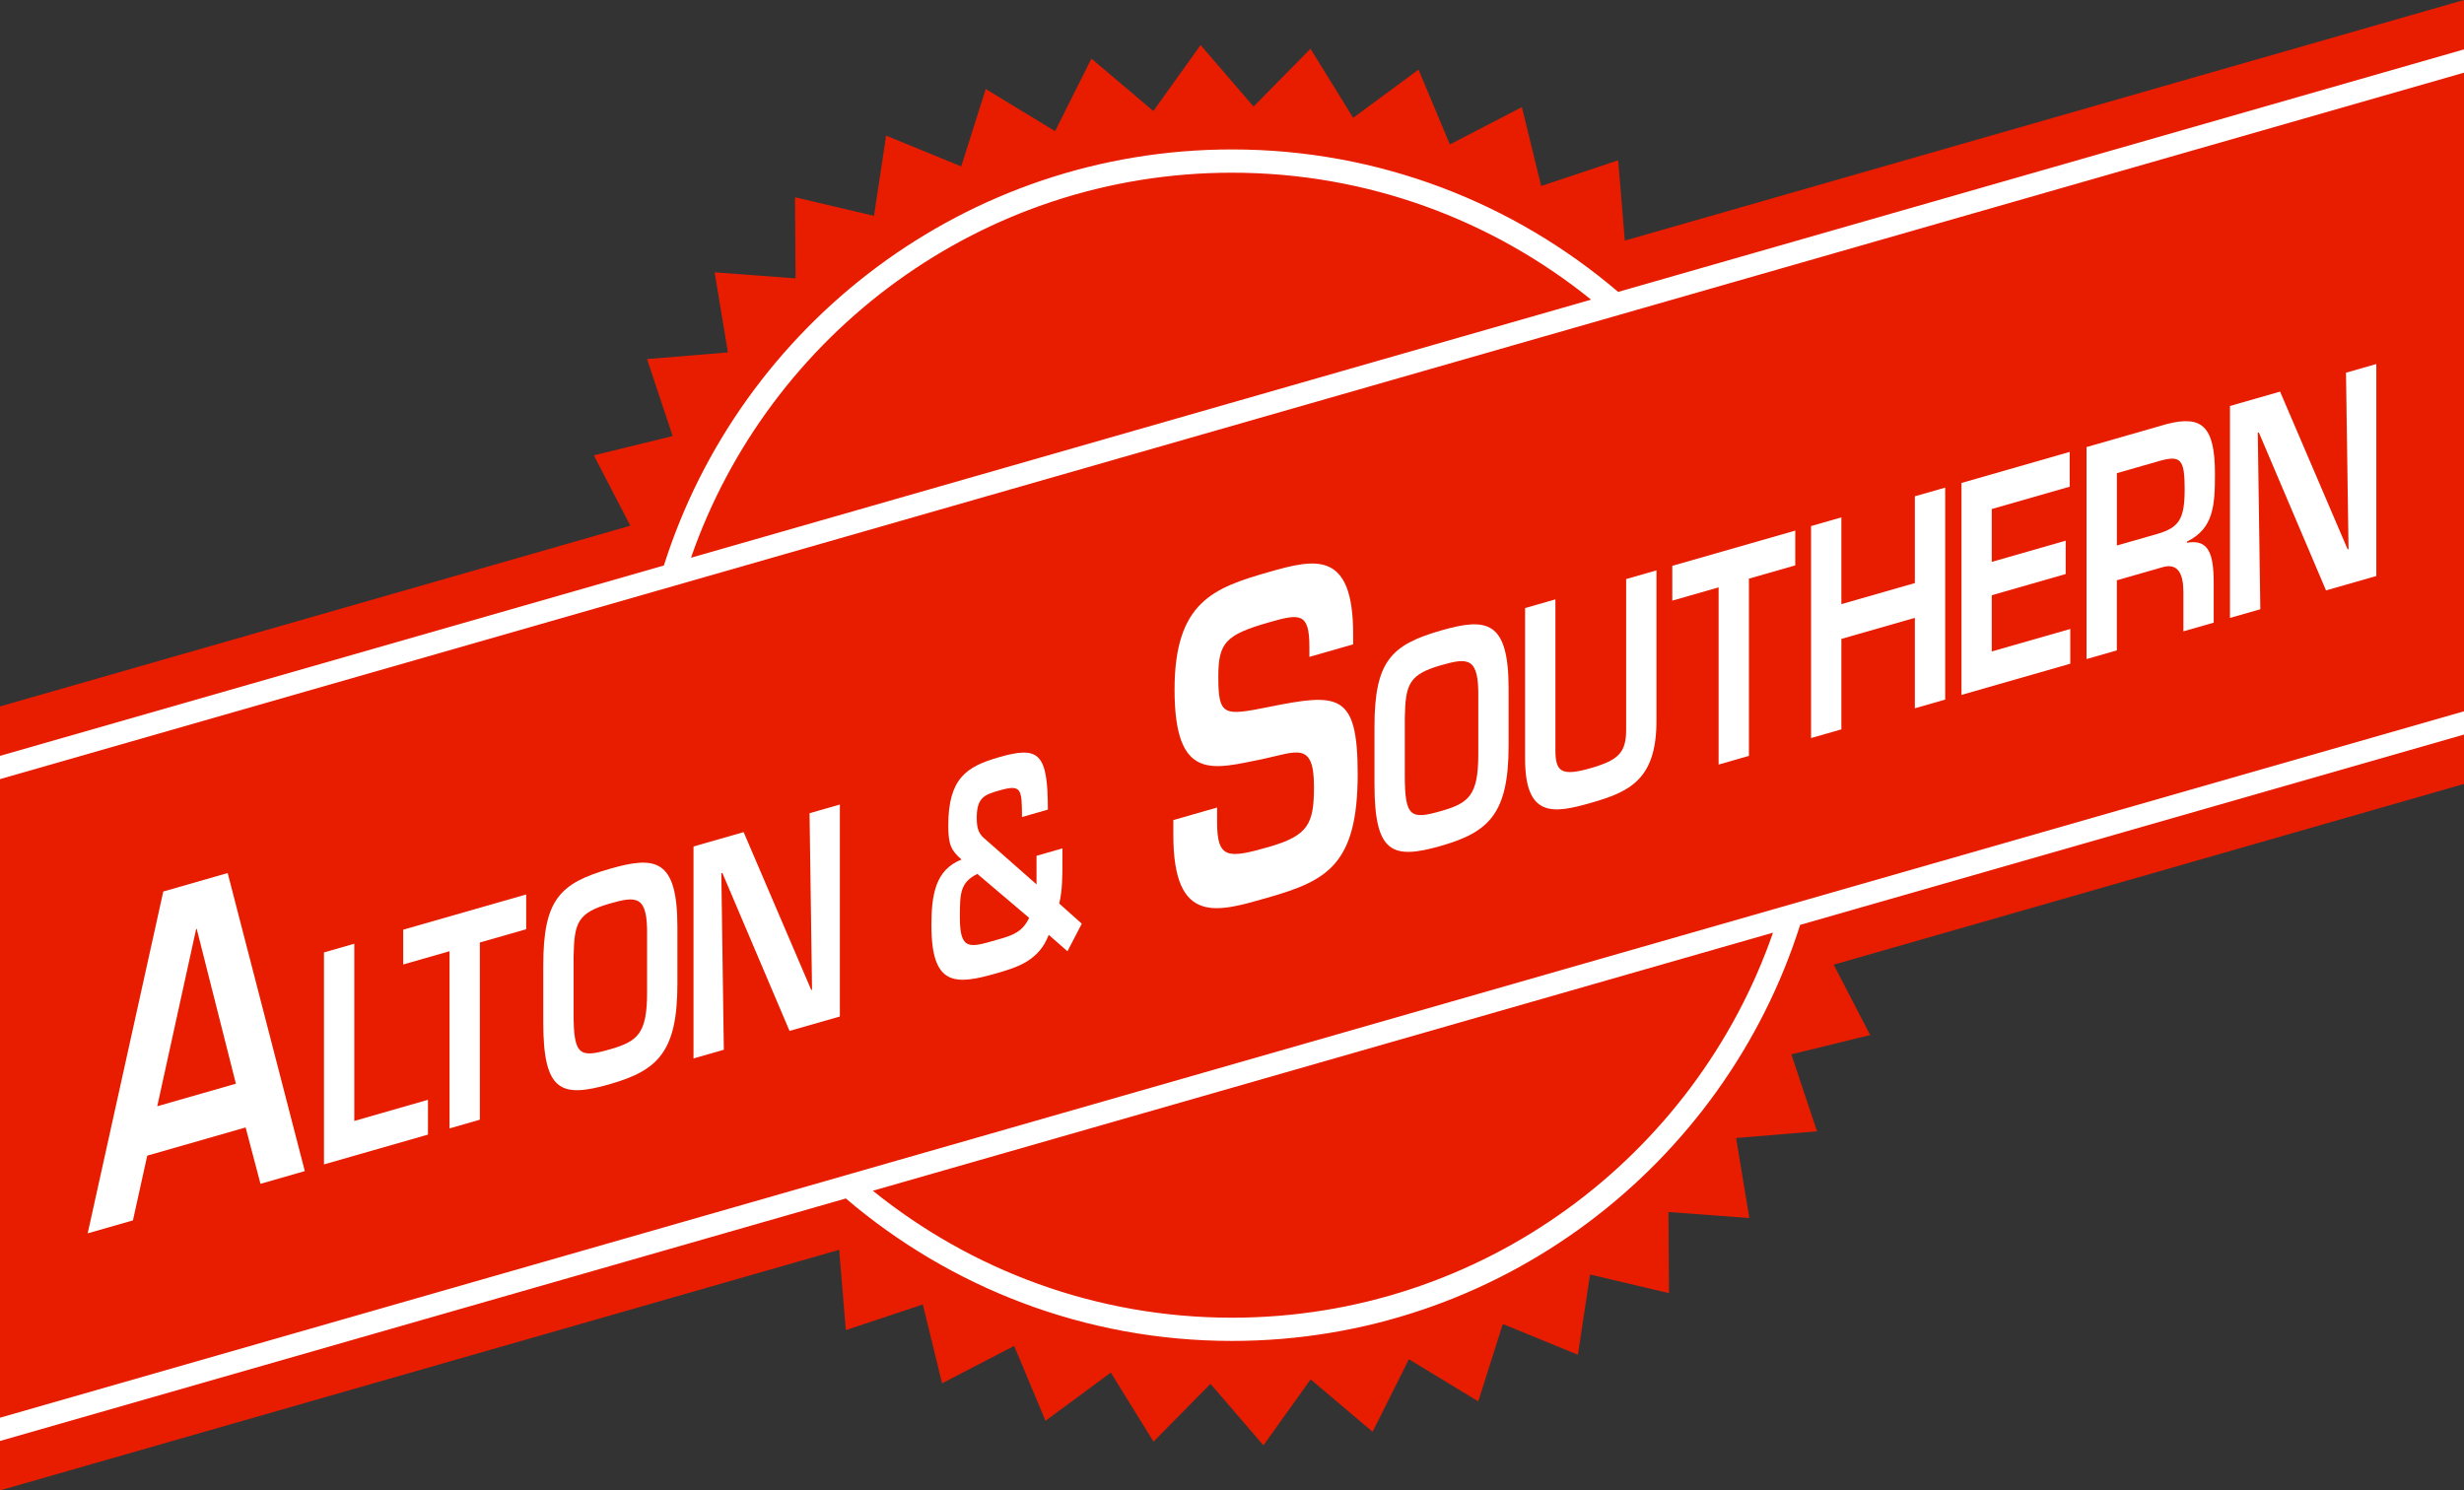 <?xml version="1.0" encoding="UTF-8"?><svg id="Layer_2" xmlns="http://www.w3.org/2000/svg" viewBox="0 0 689.3 417"><rect x="0" y="0" width="689.3" height="417" fill="#333333" stroke="none"/><defs><style>.cls-1{fill:#fff;}.cls-2{fill:#e81d00;}</style></defs><g id="Layer_1-2"><polygon class="cls-2" points="454.54 67.32 452.68 44.85 431.14 52.03 425.75 29.97 405.6 40.42 396.83 19.48 378.55 32.96 366.61 13.65 350.68 29.81 335.86 12.61 322.65 31.07 305.33 16.4 295.16 36.7 275.76 24.91 268.9 46.56 247.89 37.95 244.5 60.4 222.4 55.19 222.56 77.89 199.92 76.2 203.63 98.6 181.01 100.47 188.18 122.01 166.12 127.4 176.33 147.09 0 197.65 0 211.48 0 217.99 0 396.66 0 403.17 0 417 234.76 349.68 236.62 372.15 258.16 364.97 263.55 387.03 283.71 376.58 292.48 397.52 310.75 384.04 322.69 403.35 338.63 387.18 353.44 404.39 366.65 385.93 383.98 400.6 394.14 380.3 413.54 392.09 420.41 370.44 441.42 379.05 444.81 356.6 466.9 361.81 466.74 339.11 489.38 340.8 485.67 318.4 508.3 316.53 501.13 294.99 523.18 289.6 512.97 269.91 689.3 219.34 689.3 205.52 689.3 199.01 689.3 20.33 689.3 13.82 689.3 0 454.54 67.32"/><path class="cls-1" d="m260.57,259.03c0,17.16,6.89,16.53,18.26,13.27,5.83-1.67,11.84-3.55,14.55-10.74l5.24,4.59,4.01-7.71-6.31-5.63c.89-3.73.89-7.69.89-11.41v-4.03l-7.24,2.08v7.99l-14.02-12.35c-1.95-1.57-2.71-2.78-2.71-6.26,0-5.69,2.18-6.48,6.24-7.64,6.18-1.77,6.42-.65,6.42,7.41l7.24-2.08c0-15.9-2.53-17.86-13.67-14.66-9.18,2.63-14.19,5.97-14.19,19.17,0,5.22.76,6.9,3.71,9.46-7.31,2.88-8.43,9.77-8.43,18.54Zm12.84-14.52l14.49,12.3c-1.95,4.12-4.83,4.95-9.07,6.16-7.42,2.13-10.31,3.19-10.31-6.22,0-6.8.06-9.82,4.89-12.24Z"/><polygon class="cls-1" points="90.63 266.48 90.63 325.79 119.72 317.45 119.72 307.72 99.11 313.63 99.11 264.05 90.63 266.48"/><polygon class="cls-1" points="134.24 313.28 134.24 263.7 147.2 259.99 147.2 250.26 112.8 260.12 112.8 269.85 125.76 266.14 125.76 315.72 134.24 313.28"/><path class="cls-1" d="m170.65,303.32c13.37-3.83,18.85-9.04,18.85-28.02v-15.97c0-19.06-6.13-19.91-18.85-16.26-14.02,4.02-18.67,8.6-18.67,27.02v15.97c0,19.46,5,21.18,18.67,17.27Zm-10.19-35.67c.18-9.46,1.07-12.25,10.19-14.86,7.54-2.16,10.54-2.24,10.37,8.97v15.97c0,11.47-2.65,13.65-10.37,15.86-8.48,2.43-10.19,1.82-10.19-9.97v-15.97Z"/><polygon class="cls-1" points="208.03 232.82 194.01 236.84 194.01 296.14 202.49 293.71 201.79 244.33 202.08 244.25 220.87 288.44 234.95 284.41 234.95 225.1 226.47 227.53 227.17 276.91 226.94 276.97 208.03 232.82"/><path class="cls-1" d="m68.71,315.45l4.16,15.77,12.4-3.56-21.58-83.39-18.01,5.17-21.15,95.64,12.66-3.63,4-18.11,27.52-7.89Zm-13.85-55.51l.17-.05,10.96,43.32-22,6.31,10.88-49.58Z"/><path class="cls-1" d="m403.18,236.64c13.37-3.83,18.85-9.04,18.85-28.02v-15.97c0-19.06-6.13-19.91-18.85-16.26-14.02,4.02-18.67,8.6-18.67,27.02v15.97c0,19.46,5,21.18,18.67,17.27Zm-10.19-35.67c.18-9.46,1.07-12.25,10.19-14.86,7.54-2.16,10.54-2.24,10.37,8.97v15.97c0,11.47-2.65,13.65-10.37,15.86-8.48,2.43-10.19,1.82-10.19-9.97v-15.97Z"/><path class="cls-1" d="m426.64,170.13v42.15c0,16.6,7.95,15.35,18.32,12.38,10.72-3.07,18.43-6.39,18.43-22.92v-42.15l-8.48,2.43v42.15c0,6.4-2.13,8.51-9.95,10.76-8.19,2.35-9.84,1-9.84-5.08v-42.15l-8.48,2.43Z"/><polygon class="cls-1" points="489.26 211.48 489.26 161.9 502.22 158.19 502.22 148.46 467.82 158.32 467.82 168.05 480.78 164.34 480.78 213.92 489.26 211.48"/><polygon class="cls-1" points="506.64 147.19 506.64 206.5 515.12 204.07 515.12 178.76 535.68 172.87 535.68 198.17 544.16 195.74 544.16 136.43 535.68 138.86 535.68 163.14 515.12 169.03 515.12 144.76 506.64 147.19"/><polygon class="cls-1" points="578.99 136.17 578.99 126.44 548.72 135.13 548.72 194.43 579.16 185.7 579.16 175.98 557.19 182.27 557.19 166.54 577.87 160.61 577.87 151.28 557.19 157.21 557.19 142.42 578.99 136.17"/><path class="cls-1" d="m619.63,132.58c0-13.44-3.71-16.41-13.37-13.96l-22.56,6.47v59.31l8.48-2.43v-19.61l13.02-3.73c4.07-1.08,5.6,1.96,5.6,6.94v11.07l8.48-2.43v-11.07c0-8.38-1.47-12.31-7.48-11.29v-.32c7.48-3.65,7.83-10.16,7.83-18.94Zm-16.25,16.84l-11.19,3.21v-20.24l11.78-3.38c6.06-1.74,7.19-.56,7.19,7.82s-1.53,10.8-7.78,12.59Z"/><polygon class="cls-1" points="637.85 109.57 623.83 113.59 623.83 172.89 632.32 170.46 631.61 121.08 631.91 121 650.7 165.19 664.77 161.16 664.77 101.85 656.29 104.28 657 153.66 656.76 153.72 637.85 109.57"/><path class="cls-1" d="m328.24,229.45v4.18c0,25.68,12.58,21.48,26.68,17.44,16.4-4.7,24.89-9.29,24.89-34.49,0-22.82-5.35-22.71-24.98-18.76-12.4,2.48-14.01,2.59-14.01-8.4,0-9.55,1.95-11.79,14.1-15.27,8.58-2.46,11.38-2.91,11.38,6.77v2.87l12.24-3.51v-2.87c0-23.53-10.62-21.08-23.62-17.35-15.29,4.39-26.34,8.26-26.34,32.87,0,26.04,10.88,22.2,24.64,19.45,9.51-2.02,14.36-5.07,14.36,7.71,0,10.39-1.53,13.69-12.66,16.88-11.3,3.24-14.44,3.42-14.44-6.85v-4.18l-12.24,3.51Z"/><path class="cls-1" d="m452.68,81.67c-29.12-24.84-66.85-39.86-108.03-39.86-74.4,0-137.56,48.99-158.93,116.41L0,211.48v6.51l183.65-52.66,7.35-2.11,259.86-74.51,7.35-2.11,231.1-66.27v-6.51l-236.62,67.85Zm-259.38,74.38c21.77-62.64,81.39-107.73,151.35-107.73,38.01,0,72.97,13.32,100.46,35.52l-251.81,72.21Z"/><path class="cls-1" d="m498.3,253.78l-259.86,74.51-7.35,2.11L0,396.66v6.51l236.62-67.85c29.12,24.84,66.85,39.86,108.04,39.86,74.4,0,137.56-49,158.93-116.41l185.72-53.25v-6.51l-183.65,52.66-7.35,2.11Zm-153.65,114.9c-38.01,0-72.97-13.32-100.47-35.52l251.82-72.21c-21.77,62.64-81.39,107.73-151.35,107.73Z"/></g></svg>